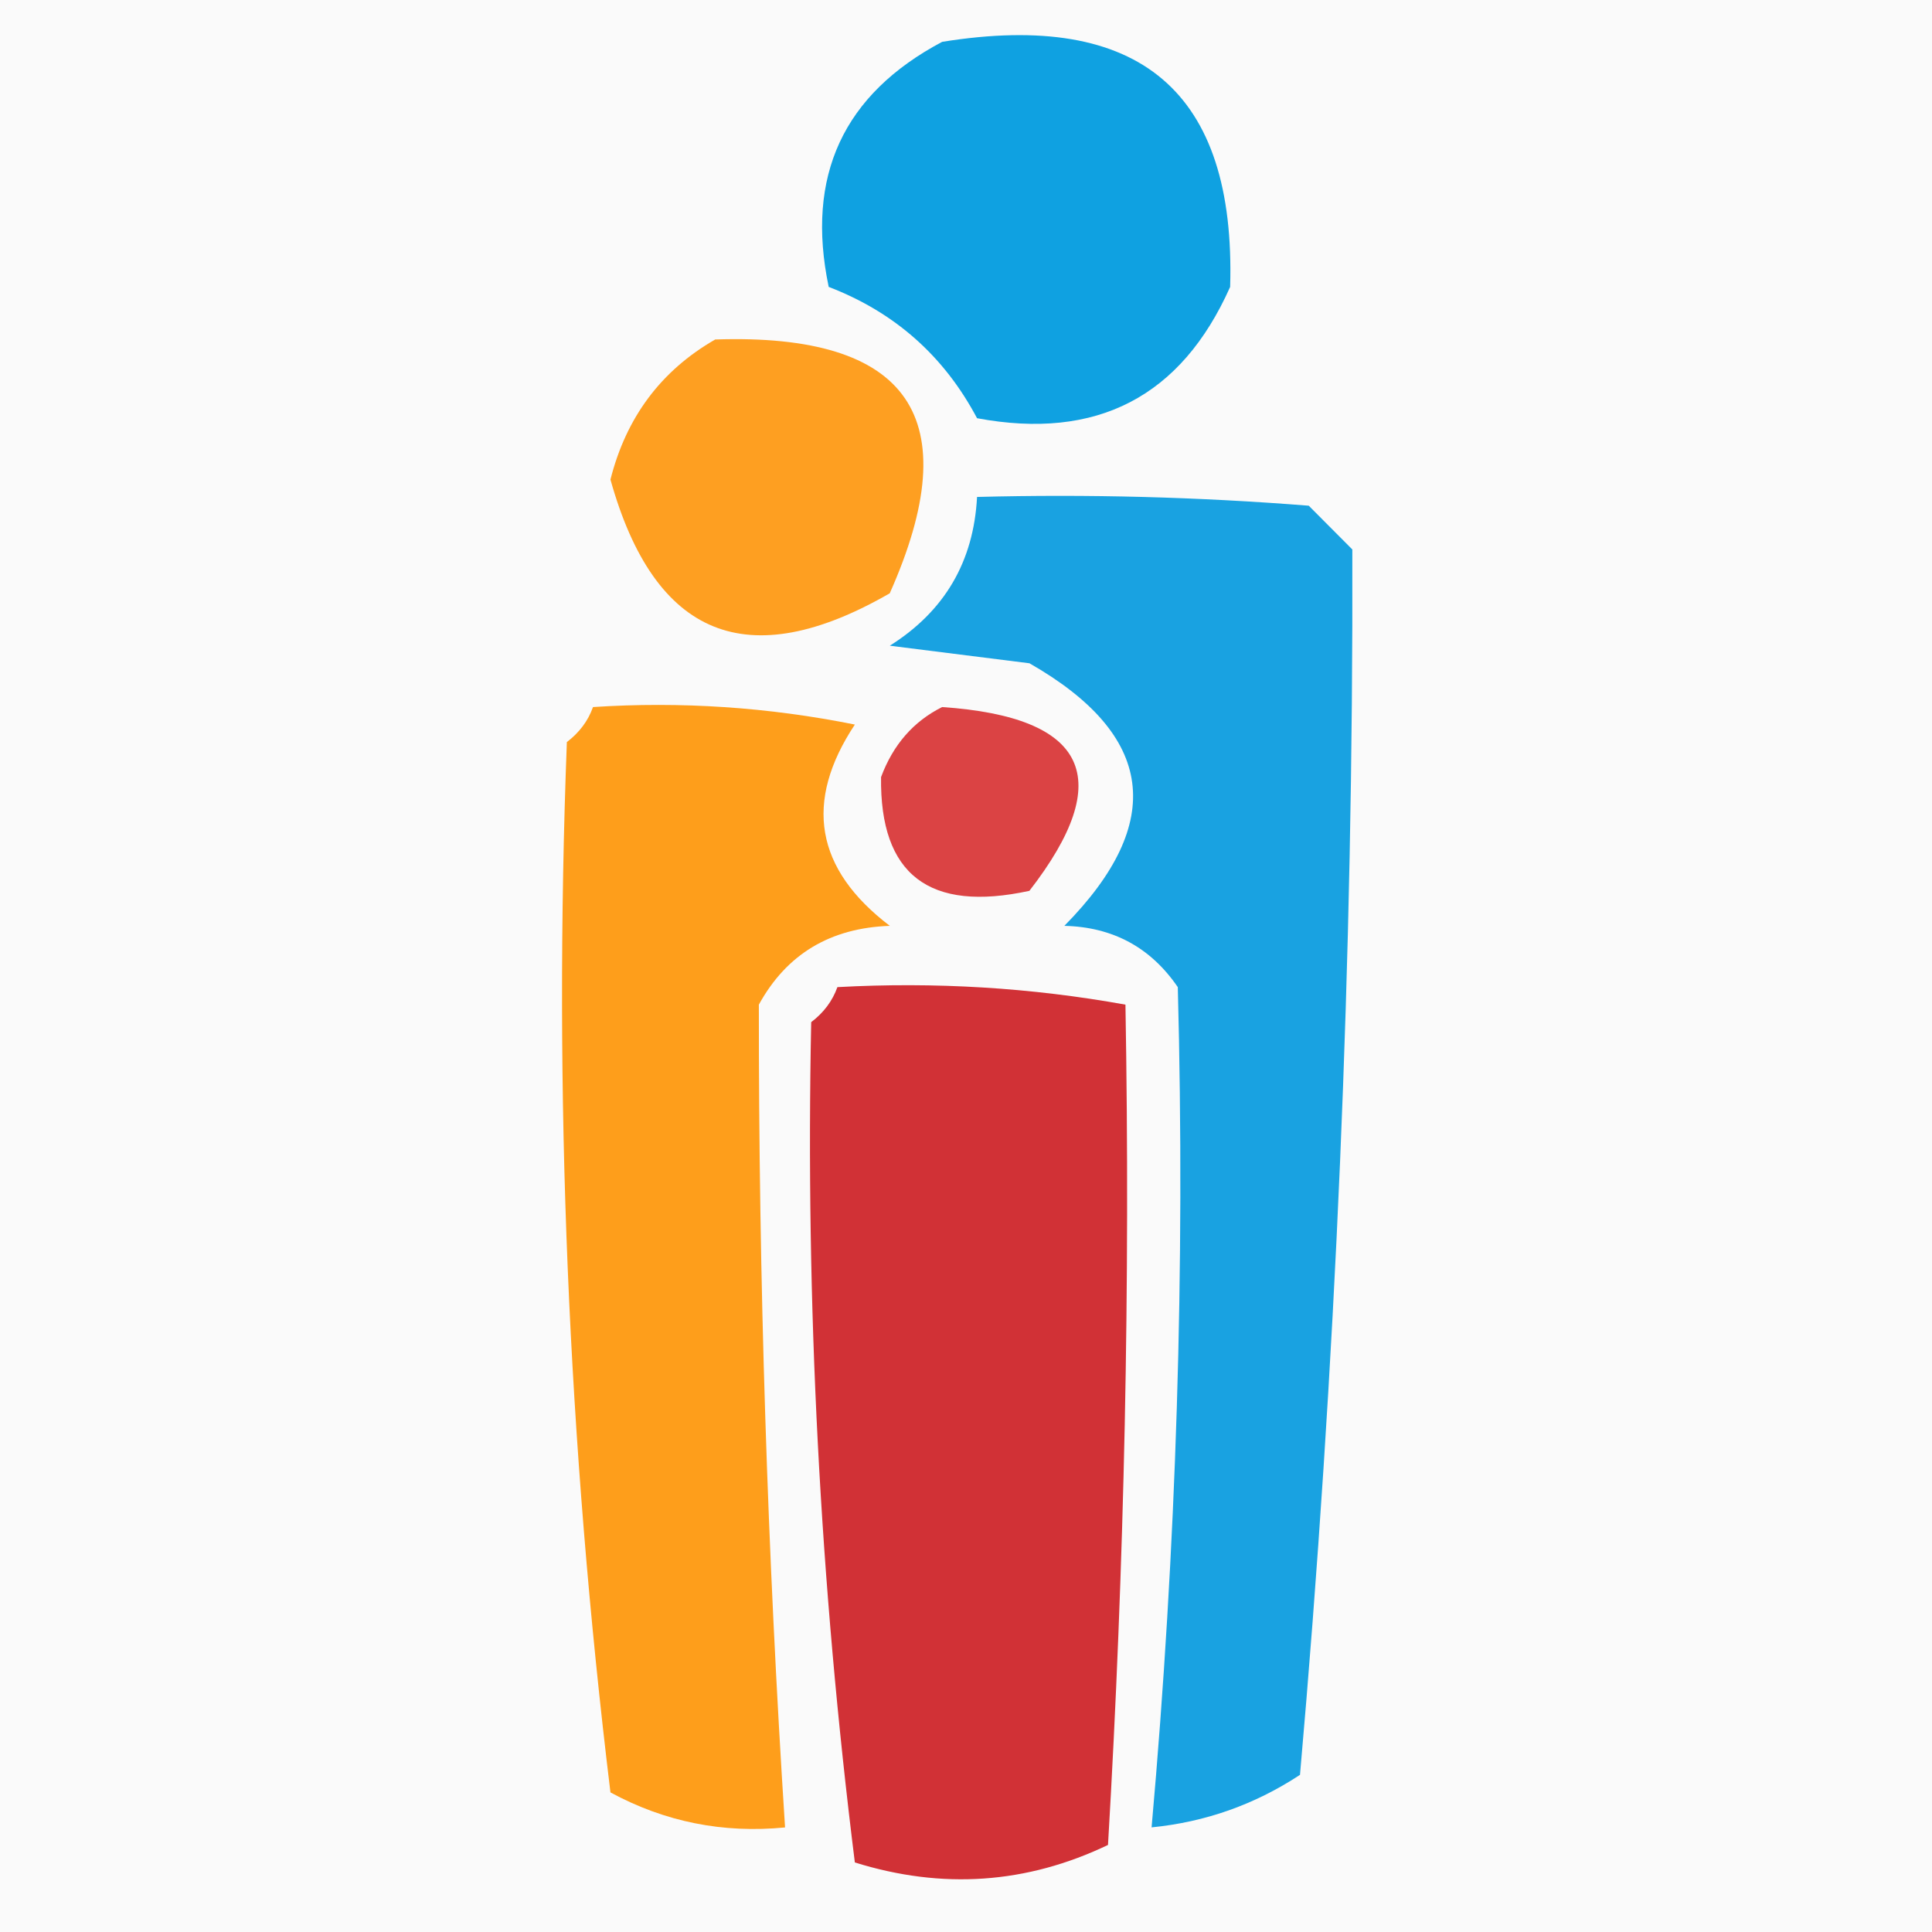 <svg width="32" height="32" viewBox="0 0 32 32" fill="none" xmlns="http://www.w3.org/2000/svg">
    <path d="M32 0H0V32H32V0Z" fill="#FAFAFA" />
    <path fill-rule="evenodd" clip-rule="evenodd"
        d="M15.605 0.693C18.881 0.165 20.471 1.518 20.375 4.752C19.564 6.572 18.166 7.297 16.183 6.927C15.636 5.895 14.817 5.171 13.726 4.752C13.341 2.915 13.967 1.562 15.605 0.693Z"
        fill="#0FA1E1" />
    <path fill-rule="evenodd" clip-rule="evenodd"
        d="M11.846 5.623C15.068 5.515 16.032 6.917 14.737 9.827C12.382 11.184 10.841 10.556 10.111 7.943C10.372 6.911 10.95 6.138 11.846 5.623Z"
        fill="#FE9F21" />
    <path fill-rule="evenodd" clip-rule="evenodd"
        d="M16.183 8.231C18.017 8.183 19.848 8.231 21.677 8.376C21.917 8.618 22.159 8.859 22.399 9.101C22.416 15.876 22.127 22.642 21.532 29.397C20.784 29.889 19.965 30.179 19.074 30.267C19.486 25.636 19.631 20.997 19.508 16.35C19.058 15.692 18.431 15.354 17.629 15.335C19.32 13.621 19.127 12.172 17.051 10.986C16.279 10.889 15.509 10.792 14.738 10.695C15.645 10.124 16.127 9.303 16.183 8.231Z"
        fill="#19A2E1" />
    <path fill-rule="evenodd" clip-rule="evenodd"
        d="M15.605 11.711C18.013 11.876 18.495 12.891 17.05 14.755C15.39 15.116 14.571 14.487 14.593 12.871C14.793 12.334 15.13 11.948 15.605 11.711Z"
        fill="#DB4344" />
    <path fill-rule="evenodd" clip-rule="evenodd"
        d="M9.822 11.711C11.281 11.616 12.726 11.713 14.159 12.001C13.31 13.283 13.503 14.395 14.738 15.335C13.751 15.369 13.028 15.804 12.569 16.64C12.566 21.186 12.71 25.728 13.003 30.268C11.975 30.369 11.011 30.176 10.111 29.688C9.408 23.911 9.167 18.112 9.389 12.291C9.596 12.133 9.741 11.94 9.822 11.711Z"
        fill="#FE9E1B" />
    <path fill-rule="evenodd" clip-rule="evenodd"
        d="M13.87 16.35C15.487 16.261 17.077 16.358 18.641 16.64C18.722 21.281 18.625 25.92 18.352 30.558C17.004 31.203 15.607 31.3 14.159 30.848C13.582 26.228 13.341 21.589 13.436 16.93C13.644 16.772 13.788 16.579 13.87 16.35Z"
        fill="#D13136" />
</svg>